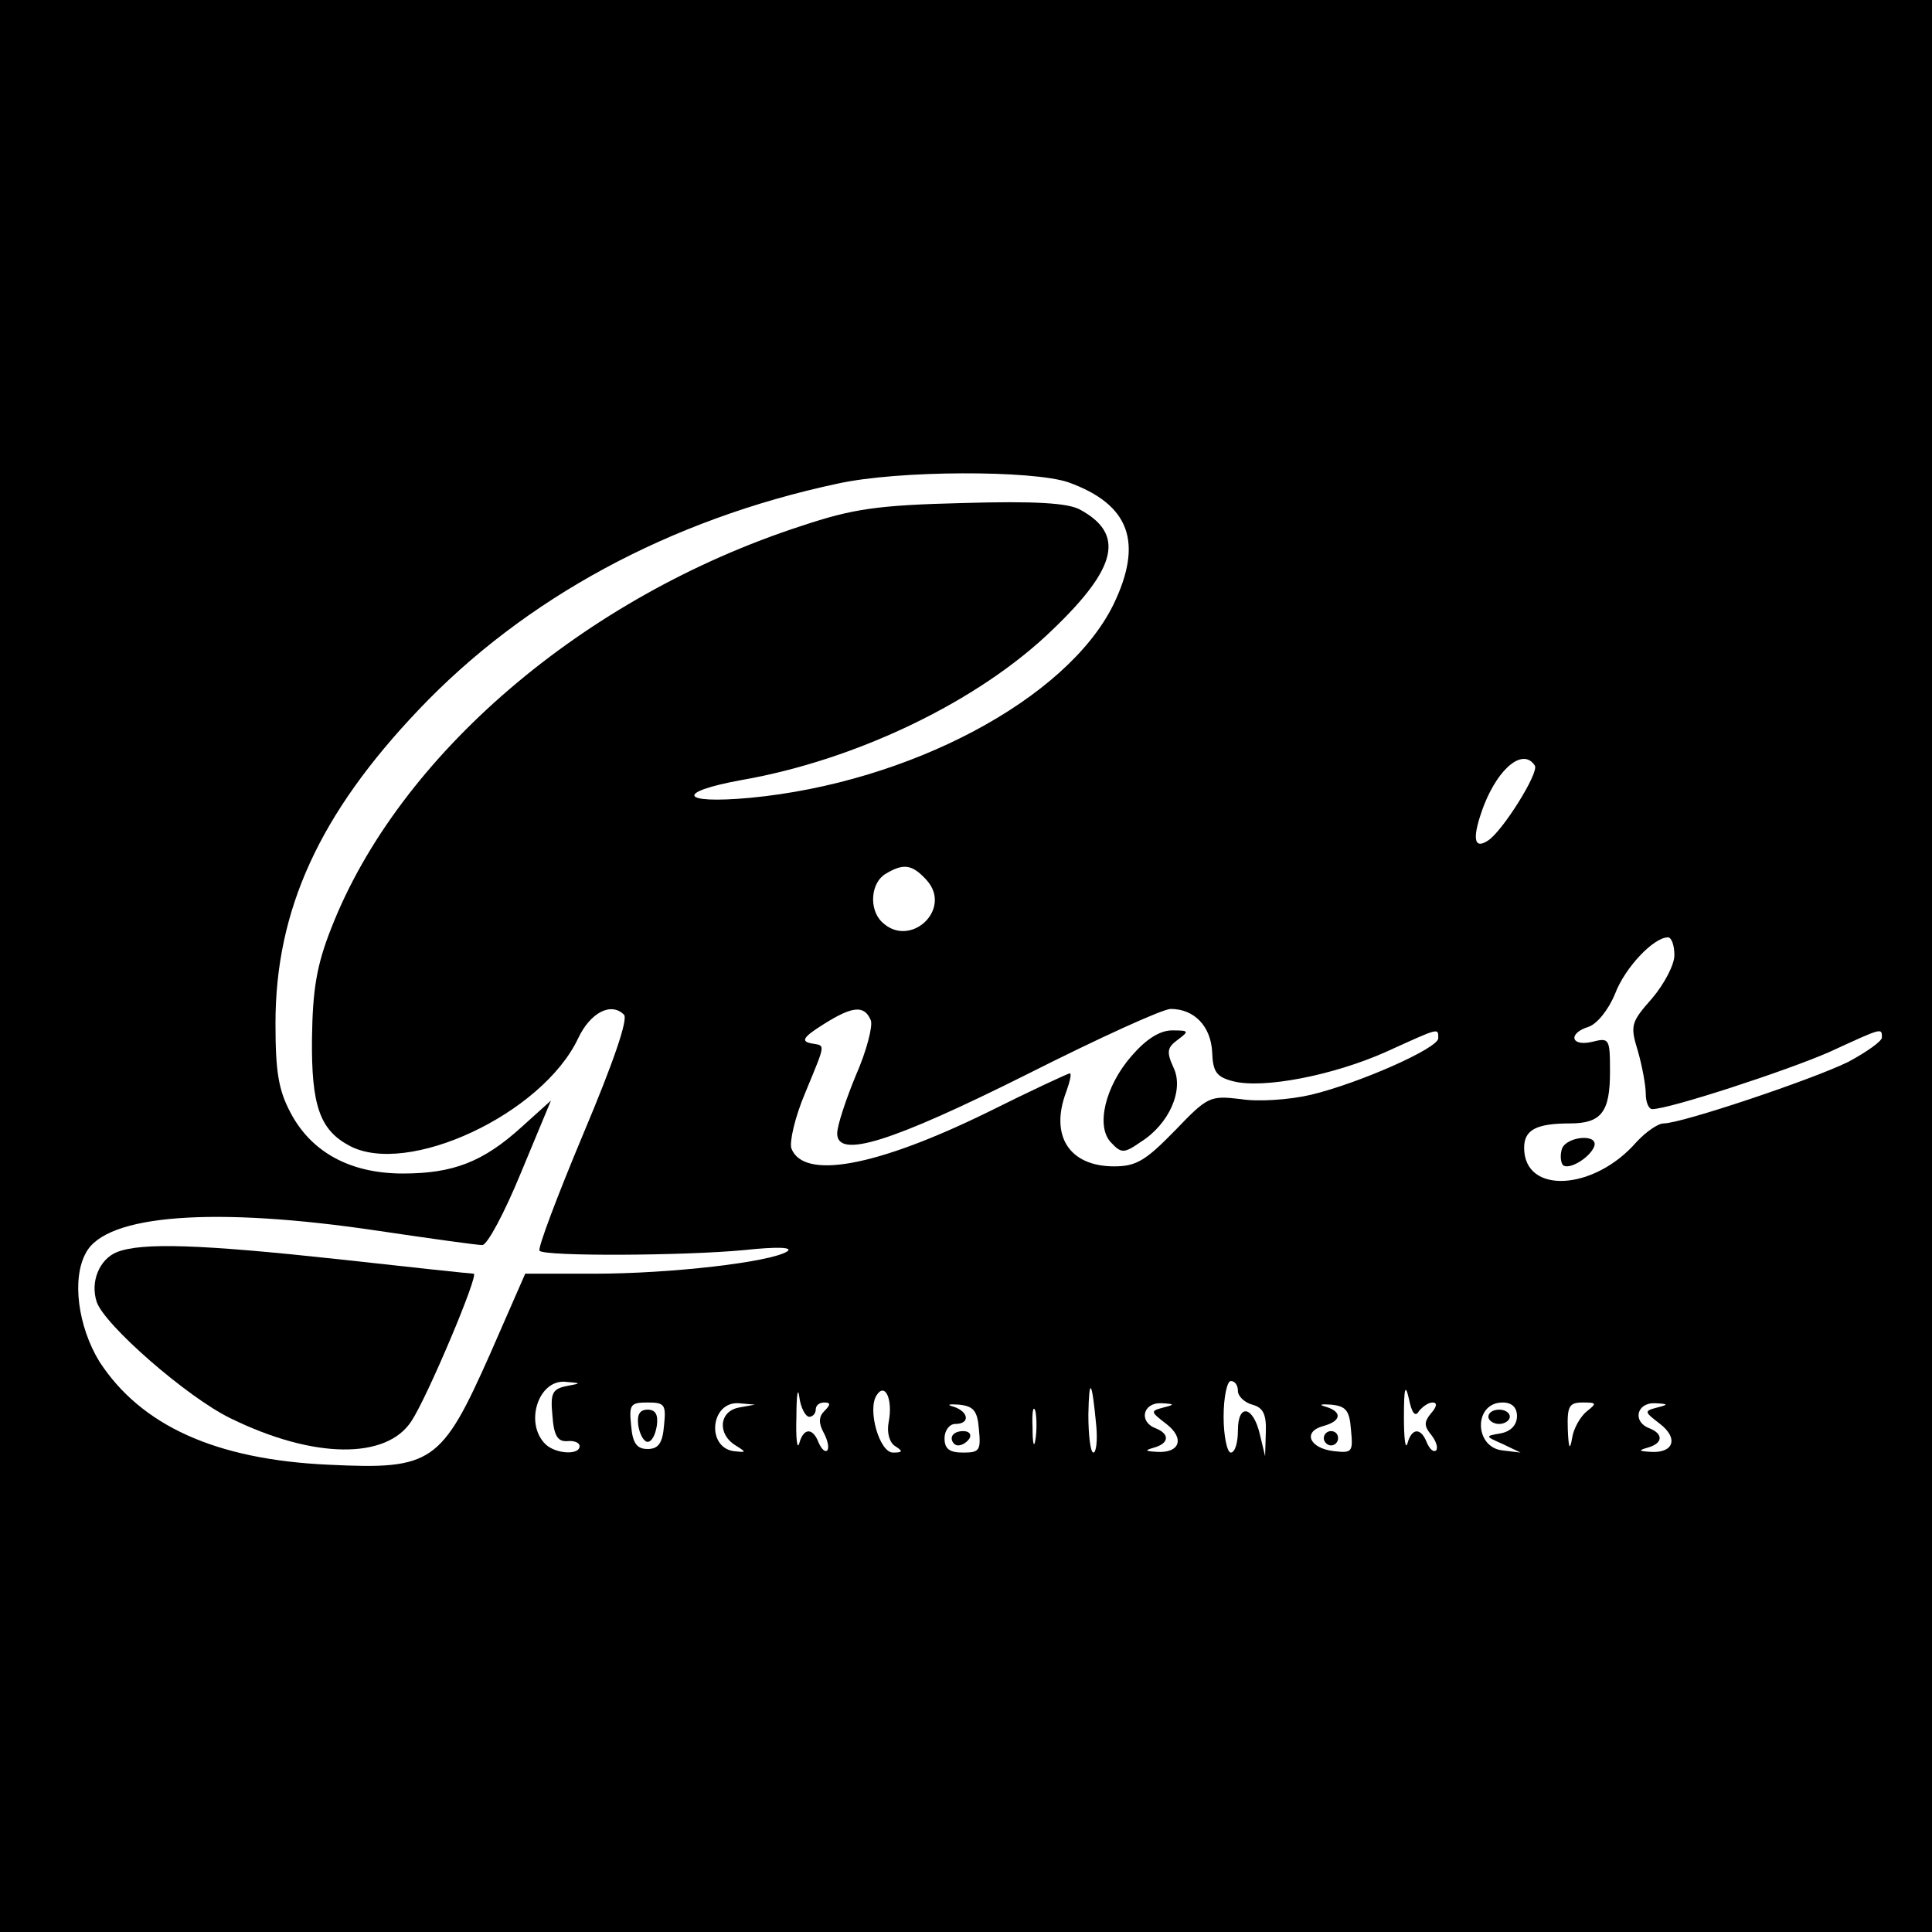 <?xml version="1.0" standalone="no"?>
<!DOCTYPE svg PUBLIC "-//W3C//DTD SVG 20010904//EN"
 "http://www.w3.org/TR/2001/REC-SVG-20010904/DTD/svg10.dtd">
<svg version="1.0" xmlns="http://www.w3.org/2000/svg"
 width="270pt" height="270pt" viewBox="0 0 270 270"
 preserveAspectRatio="xMidYMid meet">
<g transform="translate(0,270) scale(0.1,-0.1)"
fill="#000000" stroke="none">
<path d="M0 1350 l0 -1350 1350 0 1350 0 0 1350 0 1350 -1350 0 -1350 0 0
-1350z m1493 676 c86 -31 105 -84 63 -171 -65 -132 -285 -249 -508 -270 -98
-9 -105 8 -11 25 160 28 331 110 434 210 91 87 101 134 38 168 -17 9 -62 12
-164 9 -119 -3 -153 -8 -225 -32 -305 -99 -563 -321 -657 -562 -21 -53 -26
-87 -27 -154 -1 -94 11 -128 52 -150 81 -44 270 44 320 150 17 36 46 51 64 33
6 -6 -14 -65 -57 -167 -36 -86 -64 -160 -61 -163 8 -8 202 -7 286 1 47 5 69 4
60 -2 -24 -15 -163 -31 -269 -31 l-97 0 -49 -112 c-68 -153 -81 -162 -225
-155 -159 7 -263 55 -321 144 -30 49 -39 116 -19 152 28 54 180 65 408 31 74
-11 139 -20 146 -20 7 0 31 45 54 101 l42 101 -41 -37 c-54 -49 -96 -65 -166
-65 -74 0 -128 30 -157 85 -17 32 -21 58 -21 125 0 159 62 293 200 438 148
156 351 266 585 316 85 19 273 19 323 2z m652 -396 c6 -10 -46 -93 -66 -105
-20 -13 -22 5 -5 50 21 53 55 80 71 55z m-850 -160 c37 -41 -24 -97 -63 -58
-18 18 -15 55 6 67 25 15 37 13 57 -9z m1045 -105 c0 -13 -14 -40 -31 -60 -30
-34 -31 -38 -20 -74 6 -21 11 -48 11 -60 0 -11 4 -21 9 -21 24 0 189 54 248
80 74 34 73 34 73 20 0 -5 -21 -20 -47 -34 -51 -25 -233 -86 -258 -86 -8 0
-25 -12 -38 -26 -59 -68 -157 -74 -157 -8 0 25 17 34 64 34 44 0 56 16 56 72
0 47 -1 48 -25 42 -30 -7 -34 12 -5 21 12 4 28 24 37 46 14 37 54 79 74 79 5
0 9 -11 9 -25z m-1123 -91 c3 -8 -6 -43 -21 -77 -14 -34 -26 -70 -26 -81 0
-36 76 -12 266 83 99 50 189 91 200 91 33 0 56 -24 58 -60 1 -28 6 -35 29 -41
42 -11 140 8 214 41 75 34 73 34 73 19 0 -14 -111 -63 -178 -79 -30 -7 -74
-10 -98 -6 -43 5 -46 4 -92 -44 -41 -42 -54 -50 -85 -50 -63 0 -90 43 -67 104
5 14 8 26 5 26 -2 0 -54 -24 -114 -54 -157 -77 -258 -95 -275 -51 -3 9 5 44
19 77 30 73 29 66 8 70 -14 3 -10 9 17 26 41 26 58 28 67 6z m-425 -511 c-20
-4 -23 -10 -20 -41 2 -28 7 -37 21 -36 9 1 17 -2 17 -7 0 -13 -34 -11 -48 3
-29 29 -10 89 27 87 24 -2 24 -2 3 -6z m339 -43 c5 0 9 5 9 10 0 6 5 10 12 10
9 0 9 -3 0 -12 -8 -8 -8 -17 -1 -30 6 -11 8 -22 5 -25 -3 -3 -8 2 -12 11 -8
21 -21 21 -27 -1 -3 -10 -5 7 -4 37 0 30 2 43 4 28 2 -16 9 -28 14 -28z m401
-12 c2 -21 0 -38 -4 -38 -4 0 -7 24 -7 53 1 54 5 49 11 -15z m198 48 c0 -7 9
-16 20 -19 15 -4 20 -13 19 -39 l-1 -33 -7 29 c-9 41 -31 46 -31 7 0 -17 -4
-31 -10 -31 -5 0 -10 23 -10 50 0 28 5 50 10 50 6 0 10 -6 10 -14z m253 -28
c5 6 13 12 19 12 7 0 6 -6 -2 -15 -10 -12 -10 -18 0 -30 7 -9 10 -18 7 -22 -4
-3 -9 2 -13 11 -8 21 -21 21 -27 -1 -3 -10 -5 7 -5 37 0 41 2 47 7 25 4 -20 9
-26 14 -17z m-741 -15 c-3 -15 1 -29 9 -34 11 -7 11 -9 -3 -9 -19 0 -36 60
-23 80 12 19 23 -6 17 -37z m-314 -5 c-2 -25 -8 -33 -23 -33 -15 0 -21 8 -23
33 -3 29 -1 32 23 32 24 0 26 -3 23 -32z m105 25 c-28 -5 -31 -37 -5 -53 16
-10 15 -10 -3 -8 -38 6 -32 69 7 67 l23 -2 -22 -4z m335 -30 c3 -30 1 -33 -22
-33 -19 0 -26 5 -26 20 0 11 7 20 15 20 21 0 19 17 -2 24 -11 3 -7 4 7 3 20
-2 26 -8 28 -34z m79 -15 c-2 -13 -4 -5 -4 17 -1 22 1 32 4 23 2 -10 2 -28 0
-40z m179 45 c-19 -5 -18 -6 4 -23 26 -20 19 -41 -13 -39 -17 1 -18 2 -4 6 21
6 22 19 2 27 -24 9 -18 36 8 35 19 -1 19 -2 3 -6z m262 -31 c3 -31 2 -33 -24
-30 -34 4 -44 27 -15 35 26 7 27 20 4 27 -11 3 -7 4 7 3 21 -2 26 -8 28 -35z
m232 19 c0 -12 -8 -21 -22 -24 -23 -4 -23 -4 2 -15 l25 -12 -25 3 c-40 4 -41
67 0 67 13 0 20 -7 20 -19z m98 7 c-9 -7 -19 -24 -21 -38 -3 -18 -5 -14 -6 13
-1 32 2 37 21 37 19 0 20 -1 6 -12z m98 5 c-19 -5 -18 -6 4 -23 26 -20 19 -41
-13 -39 -17 1 -18 2 -4 6 21 6 22 19 2 27 -24 9 -18 36 8 35 19 -1 19 -2 3 -6z"/>
<path d="M163 950 c-24 -10 -37 -41 -28 -69 10 -32 127 -134 187 -163 116 -57
218 -58 253 -4 22 33 95 206 87 206 -4 0 -88 9 -187 20 -194 21 -277 24 -312
10z"/>
<path d="M2183 1095 c-3 -9 -2 -19 1 -23 8 -8 38 10 44 26 6 18 -38 14 -45 -3z"/>
<path d="M1582 1225 c-38 -43 -51 -100 -29 -122 14 -15 18 -15 41 1 40 25 61
73 46 104 -10 22 -9 28 6 39 16 12 16 13 -8 13 -17 0 -36 -12 -56 -35z"/>
<path d="M892 708 c2 -13 8 -23 13 -23 6 0 11 10 13 23 2 15 -2 22 -13 22 -11
0 -15 -7 -13 -22z"/>
<path d="M1330 690 c0 -5 4 -10 9 -10 6 0 13 5 16 10 3 6 -1 10 -9 10 -9 0
-16 -4 -16 -10z"/>
<path d="M1850 690 c0 -5 5 -10 10 -10 6 0 10 5 10 10 0 6 -4 10 -10 10 -5 0
-10 -4 -10 -10z"/>
<path d="M2080 720 c0 -5 7 -10 15 -10 8 0 15 5 15 10 0 6 -7 10 -15 10 -8 0
-15 -4 -15 -10z"/>
</g>
</svg>
